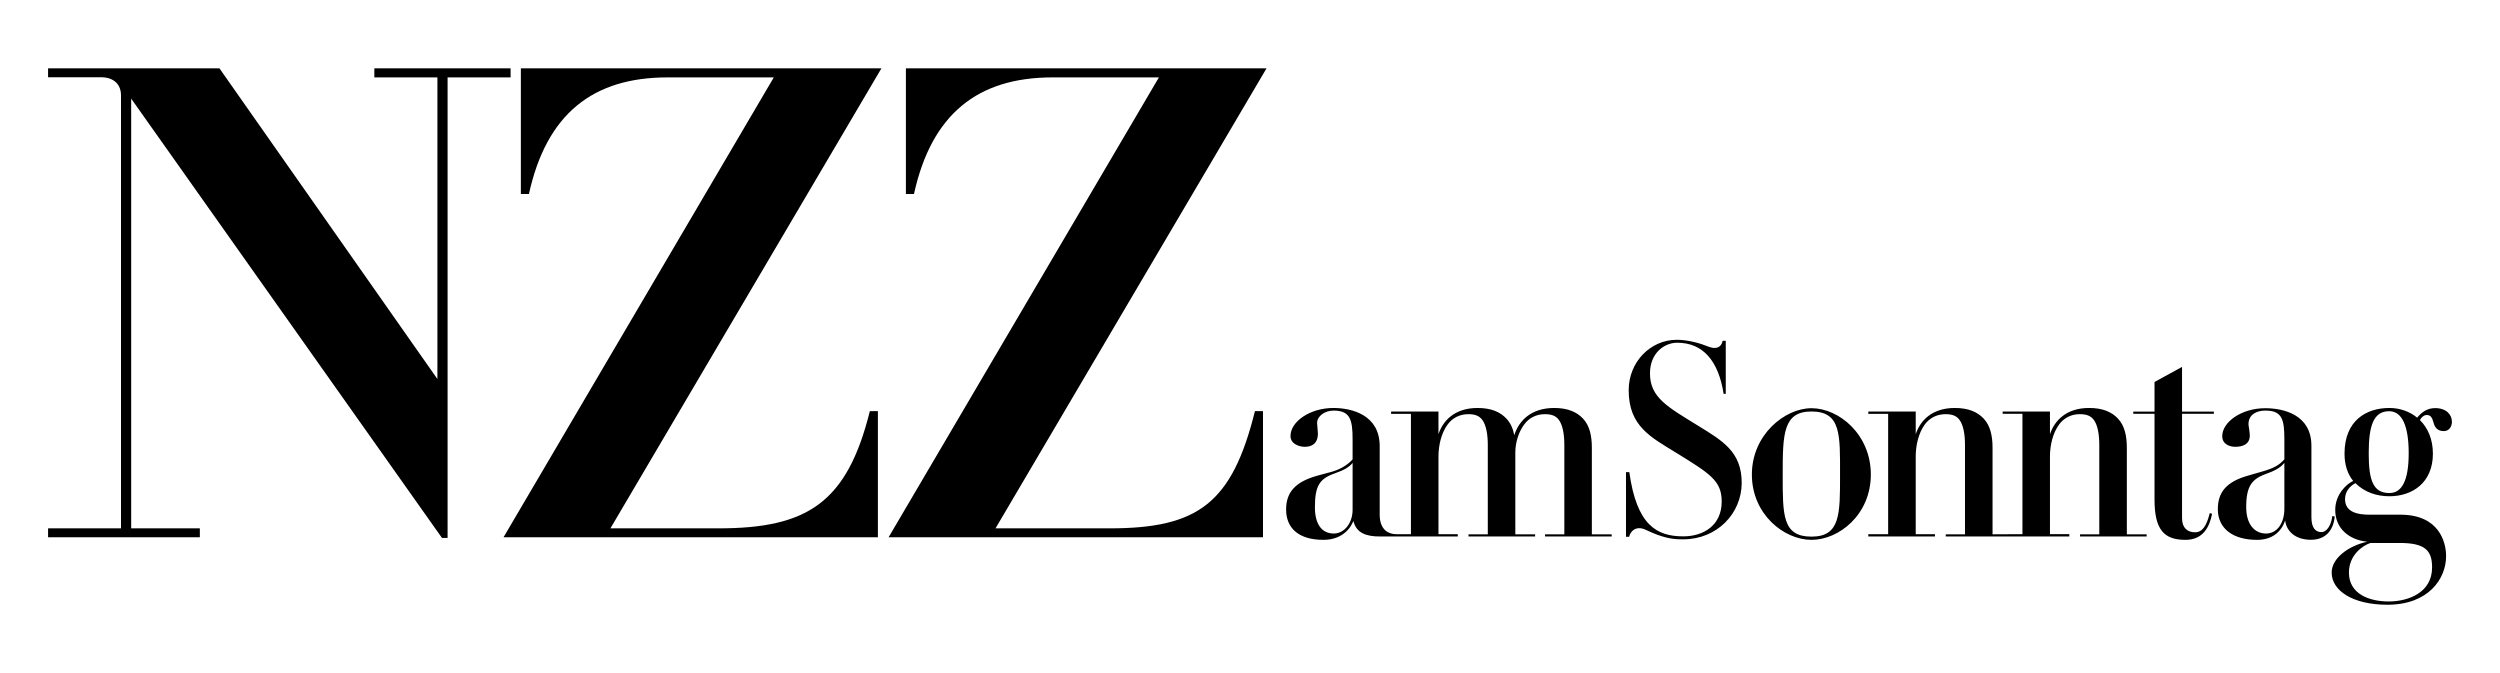 <?xml version="1.0" encoding="utf-8"?>
<!-- Generator: Adobe Illustrator 16.0.0, SVG Export Plug-In . SVG Version: 6.00 Build 0)  -->
<!DOCTYPE svg PUBLIC "-//W3C//DTD SVG 1.1//EN" "http://www.w3.org/Graphics/SVG/1.1/DTD/svg11.dtd">
<svg version="1.1" id="svg8393" xmlns:svg="http://www.w3.org/2000/svg"
	 xmlns="http://www.w3.org/2000/svg" xmlns:xlink="http://www.w3.org/1999/xlink" x="0px" y="0px" width="921.26px"
	 height="248.031px" viewBox="0 0 921.26 248.031" enable-background="new 0 0 921.26 248.031" xml:space="preserve">
<g id="layer1">
	<path id="_78228488" d="M44.588,35.131c0-4.939-3.832-6.657-7.071-6.657H17.716V25.18h63.149l80.319,114.494V28.521h-23.237V25.18
		h50.208v3.341h-23.219v169.711h-2.067L48.338,36.336v158.353H73.64v3.303H17.716v-3.303h26.872V35.131L44.588,35.131z
		 M285.147,28.521h-39.162c-27.625,0-44.614,13.556-51.077,42.967h-2.969V25.189h132.866L224.94,194.698h39.86
		c32.644,0,47.349-9.377,55.739-43.186h2.968v46.479H185.546L285.147,28.521L285.147,28.521z M427.063,28.521h-39.199
		c-27.61,0-44.6,13.556-51.056,42.967h-2.981V25.189h132.888l-99.865,169.509h42.128c32.653,0,45.06-9.377,53.472-43.186h2.969
		v46.479H327.447L427.063,28.521L427.063,28.521z"/>
	<path id="_76877320" d="M667.544,197.75c10.667,0,10.519-8.344,10.519-22.878c0-14.543,0.443-23.237-10.519-23.237
		c-10.449,0-10.612,8.268-10.612,23.237C656.932,189.826,656.8,197.75,667.544,197.75z M667.544,150.424
		c10.16,0,21.868,9.696,21.868,24.448s-11.708,24.066-21.868,24.066c-10.139,0-21.971-9.423-21.971-24.066
		C645.573,160.213,657.7,150.424,667.544,150.424z M586.604,196.895v-31.903c0-4.343-0.793-8.126-3.27-10.753
		c-2.314-2.462-5.664-3.9-10.621-3.9c-8.443,0-12.997,4.638-14.697,10.047c-0.458-2.409-1.352-4.499-2.913-6.146
		c-2.308-2.462-5.655-3.9-10.597-3.9c-8.482,0-12.778,4.702-14.426,9.666v-8.359h-17.456v0.854h7.311v44.343h-5.454
		c-2.509,0-6.058-1.299-6.058-7.209v-25.256c0-11.491-10.265-14.039-17.06-14.039c-8.71,0-15.81,5.074-15.81,10.311
		c0,3.021,3.332,3.999,5.25,3.999c2.332,0,4.849-0.907,4.849-4.939c0-0.63-0.295-3.239-0.295-3.869c0-2.409,2.718-4.536,6.059-4.536
		c6.1,0,7.022,3.276,7.022,10.597v7.37c-1.033,1.214-3.565,3.39-7.487,4.523l-5.608,1.521c-8.221,2.308-11.405,6.254-11.405,12.429
		c0,7.108,4.902,11.187,13.711,11.187c5.819,0,9.4-2.99,11.101-6.928c1.05,4.45,4.763,5.686,9.641,5.686h28.806v-0.846h-7.115
		v-28.627c0-3.964,0.986-8.586,3.396-11.825c1.7-2.314,4.343-3.768,7.598-3.768c2.492,0,4.1,0.614,5.236,2.206
		c1.344,1.927,1.949,5.176,1.949,9.198v32.868h-7.108v0.787h24.549v-0.787h-7.296v-30.094c0-3.924,1.297-7.731,3.295-10.411
		c1.702-2.314,4.327-3.768,7.581-3.768c2.511,0,4.125,0.614,5.236,2.206c1.359,1.927,1.949,5.176,1.949,9.198v32.868h-7.108v0.787
		h24.564v-0.787H586.604z M491.495,196.609c-4.376,0-6.945-3.41-6.945-9.656c0-7.846,1.653-10.511,7.207-12.468
		c3.878-1.353,5.485-2.44,6.682-3.9v17.275C498.439,192.731,495.402,196.609,491.495,196.609z M734.261,196.895v-31.903
		c0-4.343-0.809-8.126-3.279-10.753c-2.323-2.462-5.655-3.9-10.627-3.9c-8.476,0-12.764,4.702-14.404,9.666v-8.359h-17.478v0.854
		h7.317v44.343h-7.317v0.84h24.57v-0.84h-7.093v-28.627c0-3.964,0.979-8.586,3.365-11.825c1.739-2.314,4.349-3.768,7.621-3.768
		c2.493,0,4.101,0.614,5.219,2.206c1.353,1.927,1.951,5.176,1.951,9.198v32.868h-7.093v0.787h45.539v-0.84h-7.133v-28.627
		c0-3.964,0.987-8.586,3.396-11.825c1.717-2.314,4.342-3.768,7.612-3.768c2.478,0,4.087,0.614,5.221,2.206
		c1.359,1.927,1.949,5.176,1.949,9.198v32.868h-7.093v0.787h24.549v-0.787h-7.302v-31.903c0-4.343-0.809-8.126-3.286-10.753
		c-2.314-2.462-5.663-3.9-10.621-3.9c-8.467,0-12.763,4.702-14.426,9.666v-8.359h-17.432v0.854h7.296v44.343L734.261,196.895z
		 M804.092,135.214v16.461h11.73v0.824h-11.73v38.345c0,3.876,2.16,5.307,4.77,5.307c2.711,0,4.266-2.308,5.438-7.062l0.869,0.249
		c-0.986,4.923-3.34,9.601-9.825,9.601c-7.831,0-11.396-3.636-11.396-14.861v-31.578h-7.832v-0.824h7.832v-10.916L804.092,135.214z
		 M880.503,181.686c-5.989,0-7.621-4.662-7.621-14.604c0-9.945,1.632-15.545,7.521-15.545c4.77,0,7.209,5.422,7.209,15.443
		C887.612,176.986,885.172,181.686,880.503,181.686z M873.528,200.088h10.814c9.22,0,11.894,2.704,11.894,8.98
		c0,9.524-9.035,12.578-16.021,12.578c-7.014,0-14.626-2.688-14.626-10.643C865.589,204.548,870.654,201.004,873.528,200.088z
		 M894.216,152.935c1.413,0,2.004,0.744,2.578,2.88c0.412,1.577,1.344,3.046,3.759,3.046c2.216,0,2.991-2.043,2.991-3.402
		c0-2.688-2.074-5.073-6.206-5.073c-3.008,0-5.073,1.646-6.604,3.519c-2.844-2.33-6.455-3.565-10.231-3.565
		c-8.43,0-16.54,4.521-16.54,16.851c0,4.187,1.174,7.561,3.187,10.028c-2.308,1.081-6.61,4.794-6.61,10.723
		c0,6.905,5.234,11.054,11.829,11.682c-6.921,1.478-13.144,6.076-13.144,11.358c0,6.642,7.677,11.871,20.572,11.871
		c15.046,0,21.596-9.517,21.596-17.931c0-5.134-2.548-15.257-16.851-15.257h-10.075c-2.75,0-10.316,0.372-10.316-5.703
		c0-2.889,1.856-4.902,3.829-5.91c3.411,3.362,7.8,4.824,12.523,4.824c8.43,0,16.027-4.957,16.027-15.686
		c0-5.338-1.872-9.524-4.794-12.397C892.406,153.593,893.328,152.935,894.216,152.935z M599.183,173.987h1.227
		c2.719,19.607,10.138,23.662,19.88,23.662c7.582,0,14.162-4.141,14.162-12.81c0-7.714-4.281-10.277-16.773-17.991
		c-9.189-5.673-17.502-9.712-17.502-23.019c0-10.557,8.119-18.614,17.689-18.614c3.355,0,7.363,0.848,10.744,2.169
		c1.638,0.643,2.446,0.839,3.199,0.839c2.268,0,2.812-1.795,2.999-2.643h1.144v19.57h-0.786
		c-1.888-12.151-7.589-18.854-17.113-18.854c-4.763,0-10.03,3.814-10.03,11.318c0,8.95,6.58,12.374,17.877,19.35
		c8.737,5.4,15.925,9.456,15.925,20.944c0,11.39-9.191,20.837-21.534,20.837c-2.19,0-4.935,0-9.594-1.694
		c-3.83-1.413-4.801-2.415-6.611-2.415c-2.75,0-3.583,2.508-3.752,3.176h-1.149V173.987z M835.078,196.609
		c-4.357,0-7.342-3.497-7.342-9.727c0-7.861,2.105-10.44,7.676-12.397c3.87-1.353,5.352-2.688,6.387-3.9v16.897
		C841.799,192.927,839.002,196.609,835.078,196.609z M859.471,190.161c-0.495,3.931-2.339,5.926-3.978,5.926
		c-2.206,0-3.728-1.53-3.728-5.515v-26.288c0-11.475-10.246-13.86-17.044-13.86c-8.701,0-15.818,5.074-15.818,10.309
		c0,3.029,2.858,3.915,4.785,3.915c2.332,0,5.369-0.676,5.369-4.125c0-1.49-0.482-3.589-0.482-4.217
		c0-3.481,2.892-5.003,6.238-5.003c6.098,0,6.985,3.185,6.985,10.518v7.449c-1.89,2.185-4.057,3.304-7.987,4.438l-5.282,1.53
		c-8.219,2.29-11.248,6.245-11.248,12.422c0,7.115,5.577,11.279,14.419,11.279c5.802,0,9.018-3.116,10.394-7.14
		c0.442,3.861,3.643,7.109,9.479,7.109c5.04,0,8.242-3.03,8.792-8.562L859.471,190.161z"/>
</g>
</svg>
